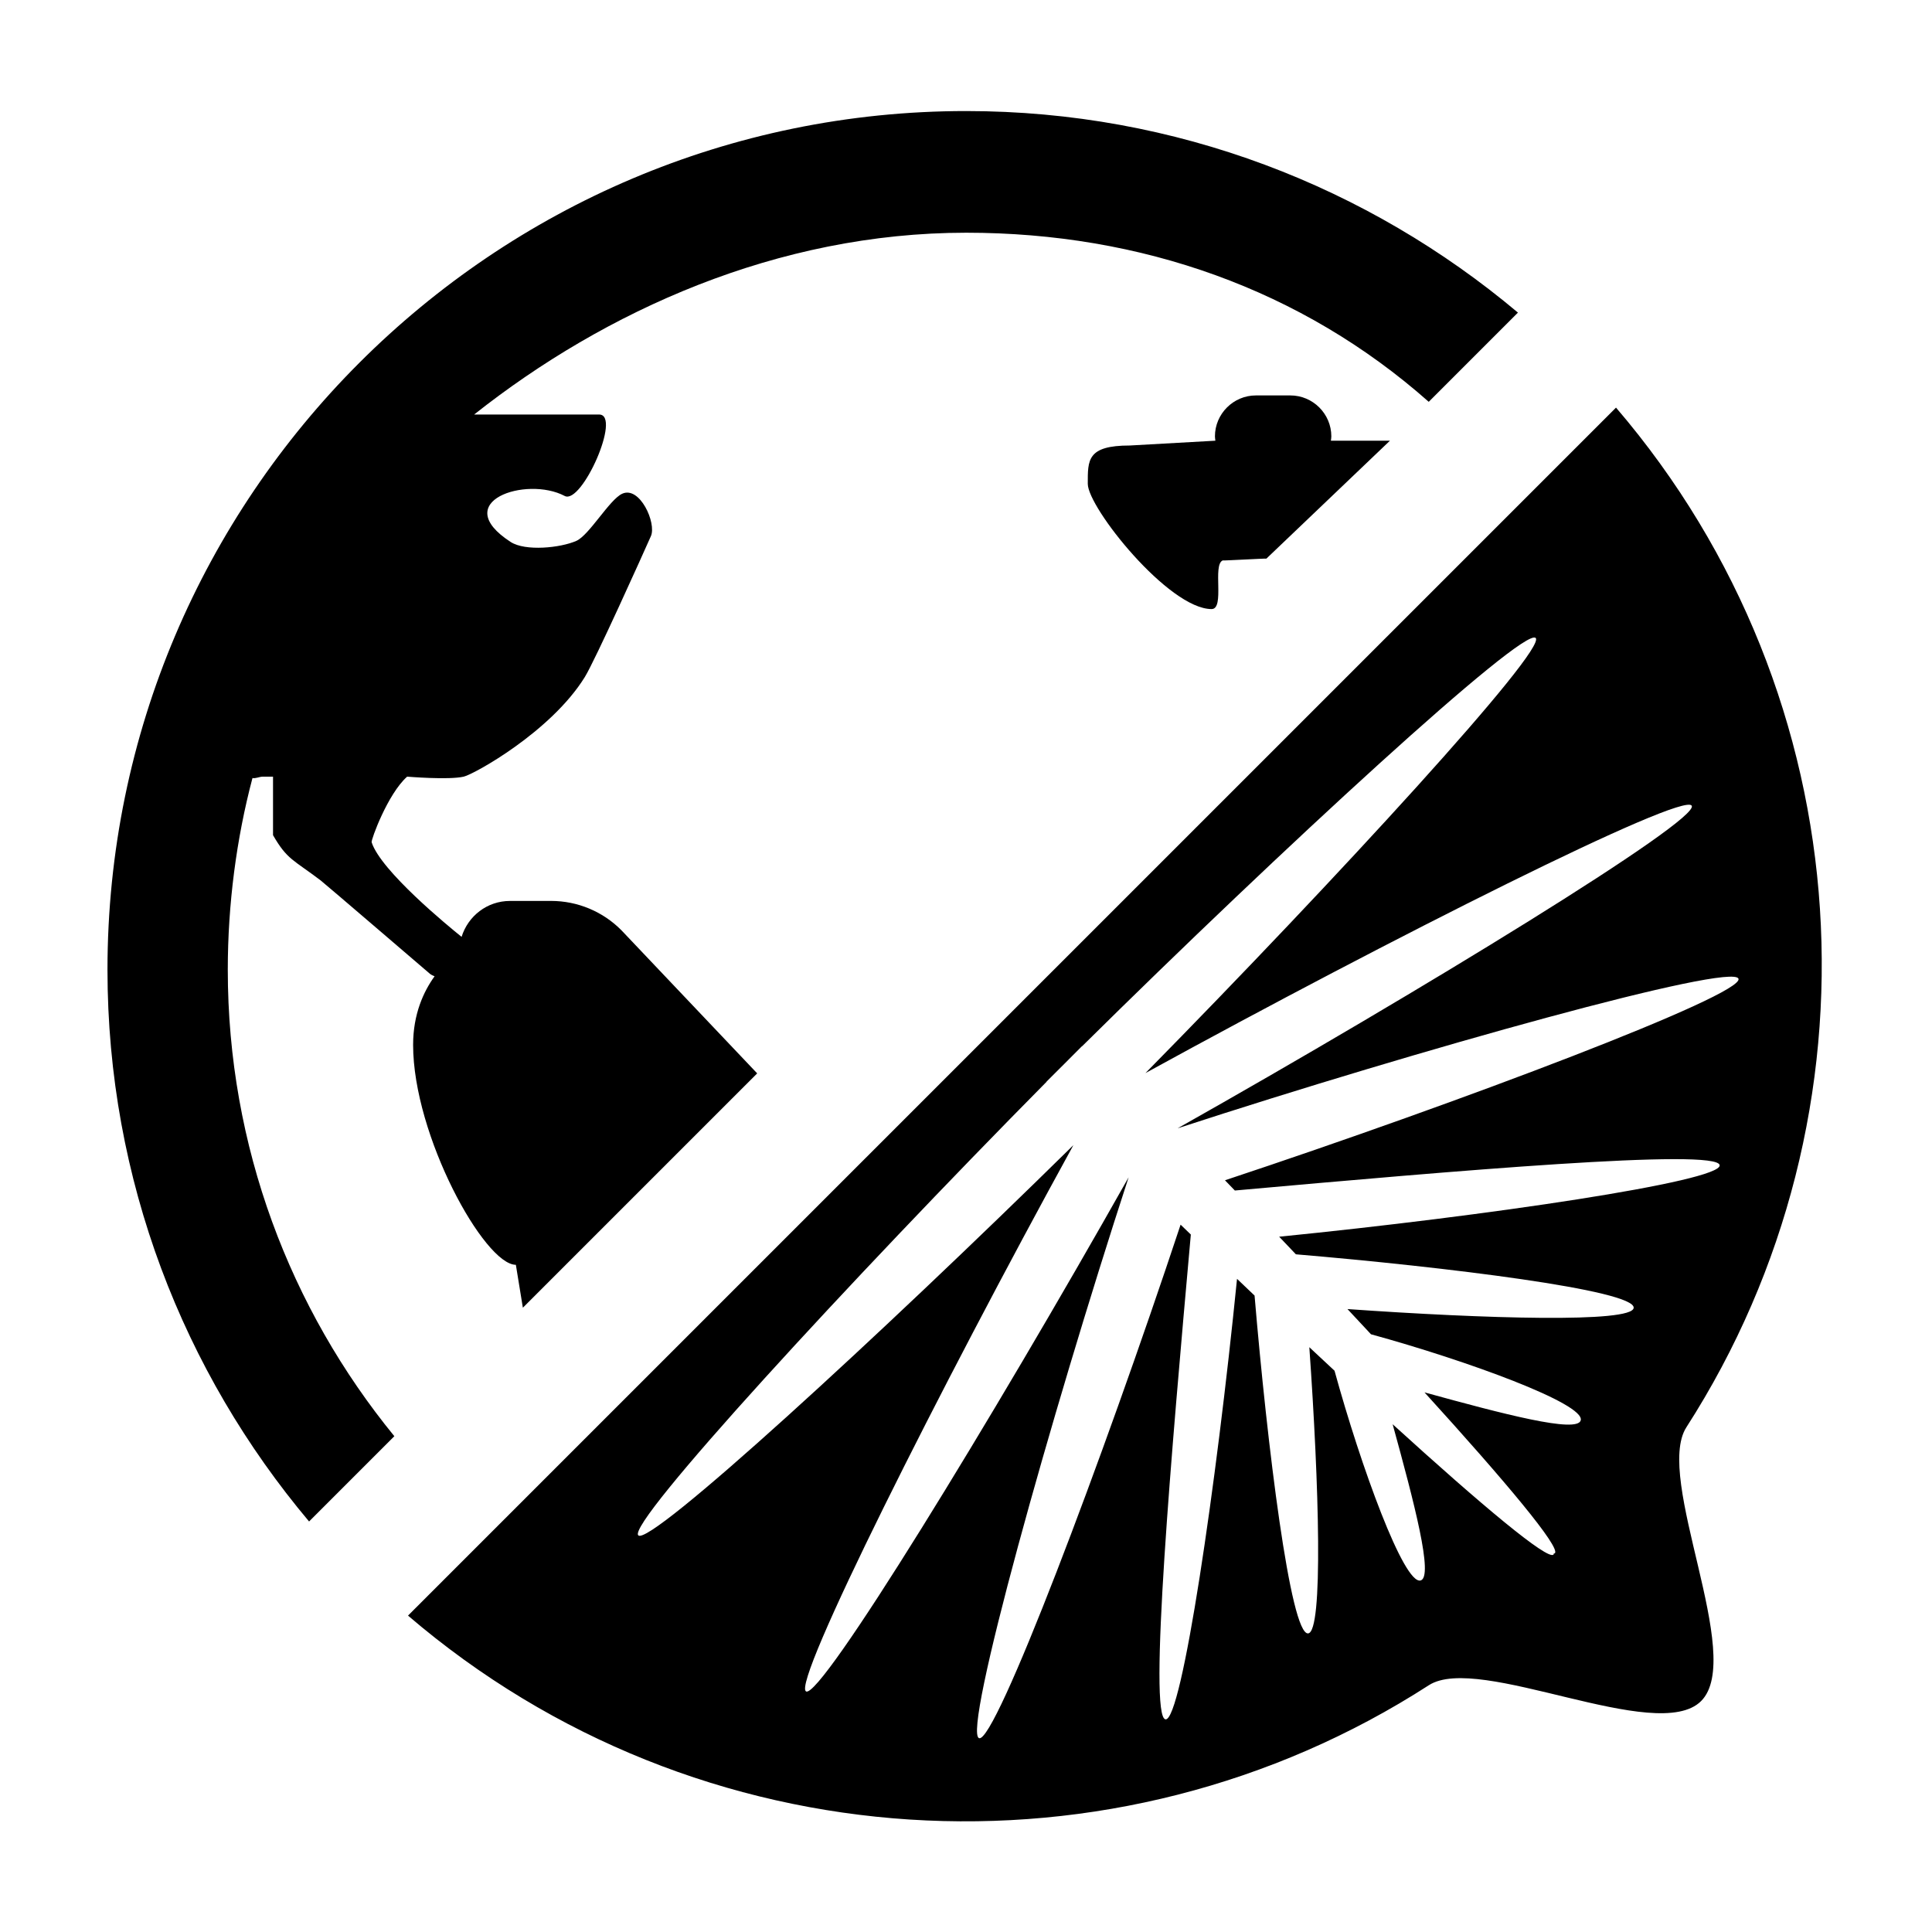 <?xml version="1.0" encoding="UTF-8"?>
<!-- Uploaded to: ICON Repo, www.svgrepo.com, Generator: ICON Repo Mixer Tools -->
<svg fill="#000000" width="800px" height="800px" version="1.1" viewBox="144 144 512 512" xmlns="http://www.w3.org/2000/svg">
 <g>
  <path d="m590.91 522.24c53.414-83.109 47.168-193.42-18.652-270.22l-320.13 320.13c76.895 65.898 187.38 72.078 270.53 18.453 13.336-8.602 60.477 15.875 72.156 4.195 11.762-11.766-12.547-59.113-3.902-72.562zm-103.5-45.836c39.68 3.352 89.93 9.512 89.531 14.188-0.344 4.066-39.535 2.891-75.848 0.324 2.109 2.254 4.195 4.484 6.231 6.68 25.453 6.988 56.754 18.414 55.582 22.809-0.934 3.496-20.609-1.688-41.402-7.41 21.613 23.754 36.102 41.082 34.547 42.637-0.059 0.059-0.191 0.047-0.297 0.055-0.016 0.105 0 0.238-0.055 0.297-1.559 1.559-18.887-12.934-42.637-34.547 5.719 20.797 10.902 40.473 7.41 41.402-4.398 1.176-15.82-30.129-22.809-55.582-2.191-2.039-4.43-4.125-6.68-6.231 2.57 36.309 3.742 75.5-0.324 75.844-4.676 0.395-10.844-49.852-14.188-89.531-1.547-1.465-3.098-2.949-4.648-4.43-5.481 54.844-14.641 117.12-18.934 116.74-4.609-0.414 1.559-71.199 6.691-128.48-0.902-0.871-1.809-1.742-2.711-2.621-20.801 62.695-49.121 137.49-53.402 136.09-4.449-1.449 18.738-84.605 39.629-148.64-36.266 64.312-81.633 138.4-85.488 136.25-3.859-2.144 35.285-79.988 70.852-144.77-51.641 50.828-112.27 106.45-115.31 103.41-3.133-3.133 56.156-67.566 108.2-120.2l-0.031-0.023c1.559-1.559 3.133-3.129 4.719-4.707 1.578-1.586 3.148-3.164 4.707-4.719l0.023 0.031c52.629-52.055 117.06-111.34 120.2-108.2 3.039 3.039-52.582 63.668-103.41 115.31 64.785-35.562 142.63-74.711 144.77-70.852 2.144 3.856-71.945 49.223-136.25 85.488 64.035-20.895 147.19-44.078 148.64-39.629 1.402 4.281-73.398 32.602-136.09 53.402 0.871 0.902 1.75 1.809 2.621 2.711 57.281-5.133 128.07-11.301 128.48-6.691 0.387 4.293-61.895 13.457-116.74 18.934 1.477 1.559 2.961 3.113 4.426 4.656z"/>
  <path d="m496.7 260.79c0.039-0.383 0.117-0.75 0.117-1.145 0-5.969-4.883-10.852-10.852-10.852h-9.141c-5.969 0-10.852 4.883-10.852 10.852 0 0.395 0.074 0.762 0.117 1.145l-22.66 1.273c-11.355 0-11.156 3.84-11.156 10.152s21.453 33.195 32.809 33.195c3.57 0 0.191-11.703 2.938-12.887 0.418 0.07 11.16-0.551 11.586-0.48l32.742-31.25h-15.648z"/>
  <path d="m290.03 382.76h-10.887c-6.055 0-11.113 4.019-12.816 9.516-3.457-2.777-21.387-17.457-23.84-25.066-0.191-0.598 4.258-12.82 9.41-17.391 0 0 11.008 0.926 15 0 2.75-0.641 23.141-11.926 32.086-26.398 2.719-4.402 15.426-32.613 17.516-37.348 1.523-3.449-2.957-13.418-7.648-11.211-3.356 1.582-8.715 10.973-12.105 12.473-4.242 1.875-13.531 2.812-17.422 0.289-16.5-10.715 4.144-17.562 14.328-12.188 4.516 2.387 15.164-21.582 9.125-21.582h-33.125c34.648-27.418 80.348-48.18 130.4-48.18 46.387 0 89.004 15.086 122.58 44.812l23.641-23.641c-39.582-33.281-90.574-53.414-146.22-53.414-125.48 0-227.57 102.09-227.57 227.57 0 55.641 20.133 106.64 53.426 146.21l22.598-22.598c-27.57-33.727-44.141-76.766-44.141-123.61 0-17.336 2.293-34.797 6.543-50.812 0.898 0.172 1.809-0.367 2.75-0.367h2.695v15.508c3.758 6.516 5.332 6.457 12.625 11.992 0.891 0.676 28.742 24.562 28.742 24.562 0.348 0.348 0.855 0.613 1.449 0.836-2.906 4.031-5.691 10.004-5.691 18.191 0 23.992 18.895 58.277 27.23 58.277l1.855 11.367 62.098-62.098-35.945-37.891c-4.93-5-11.66-7.812-18.684-7.812z"/>
 </g>
</svg>